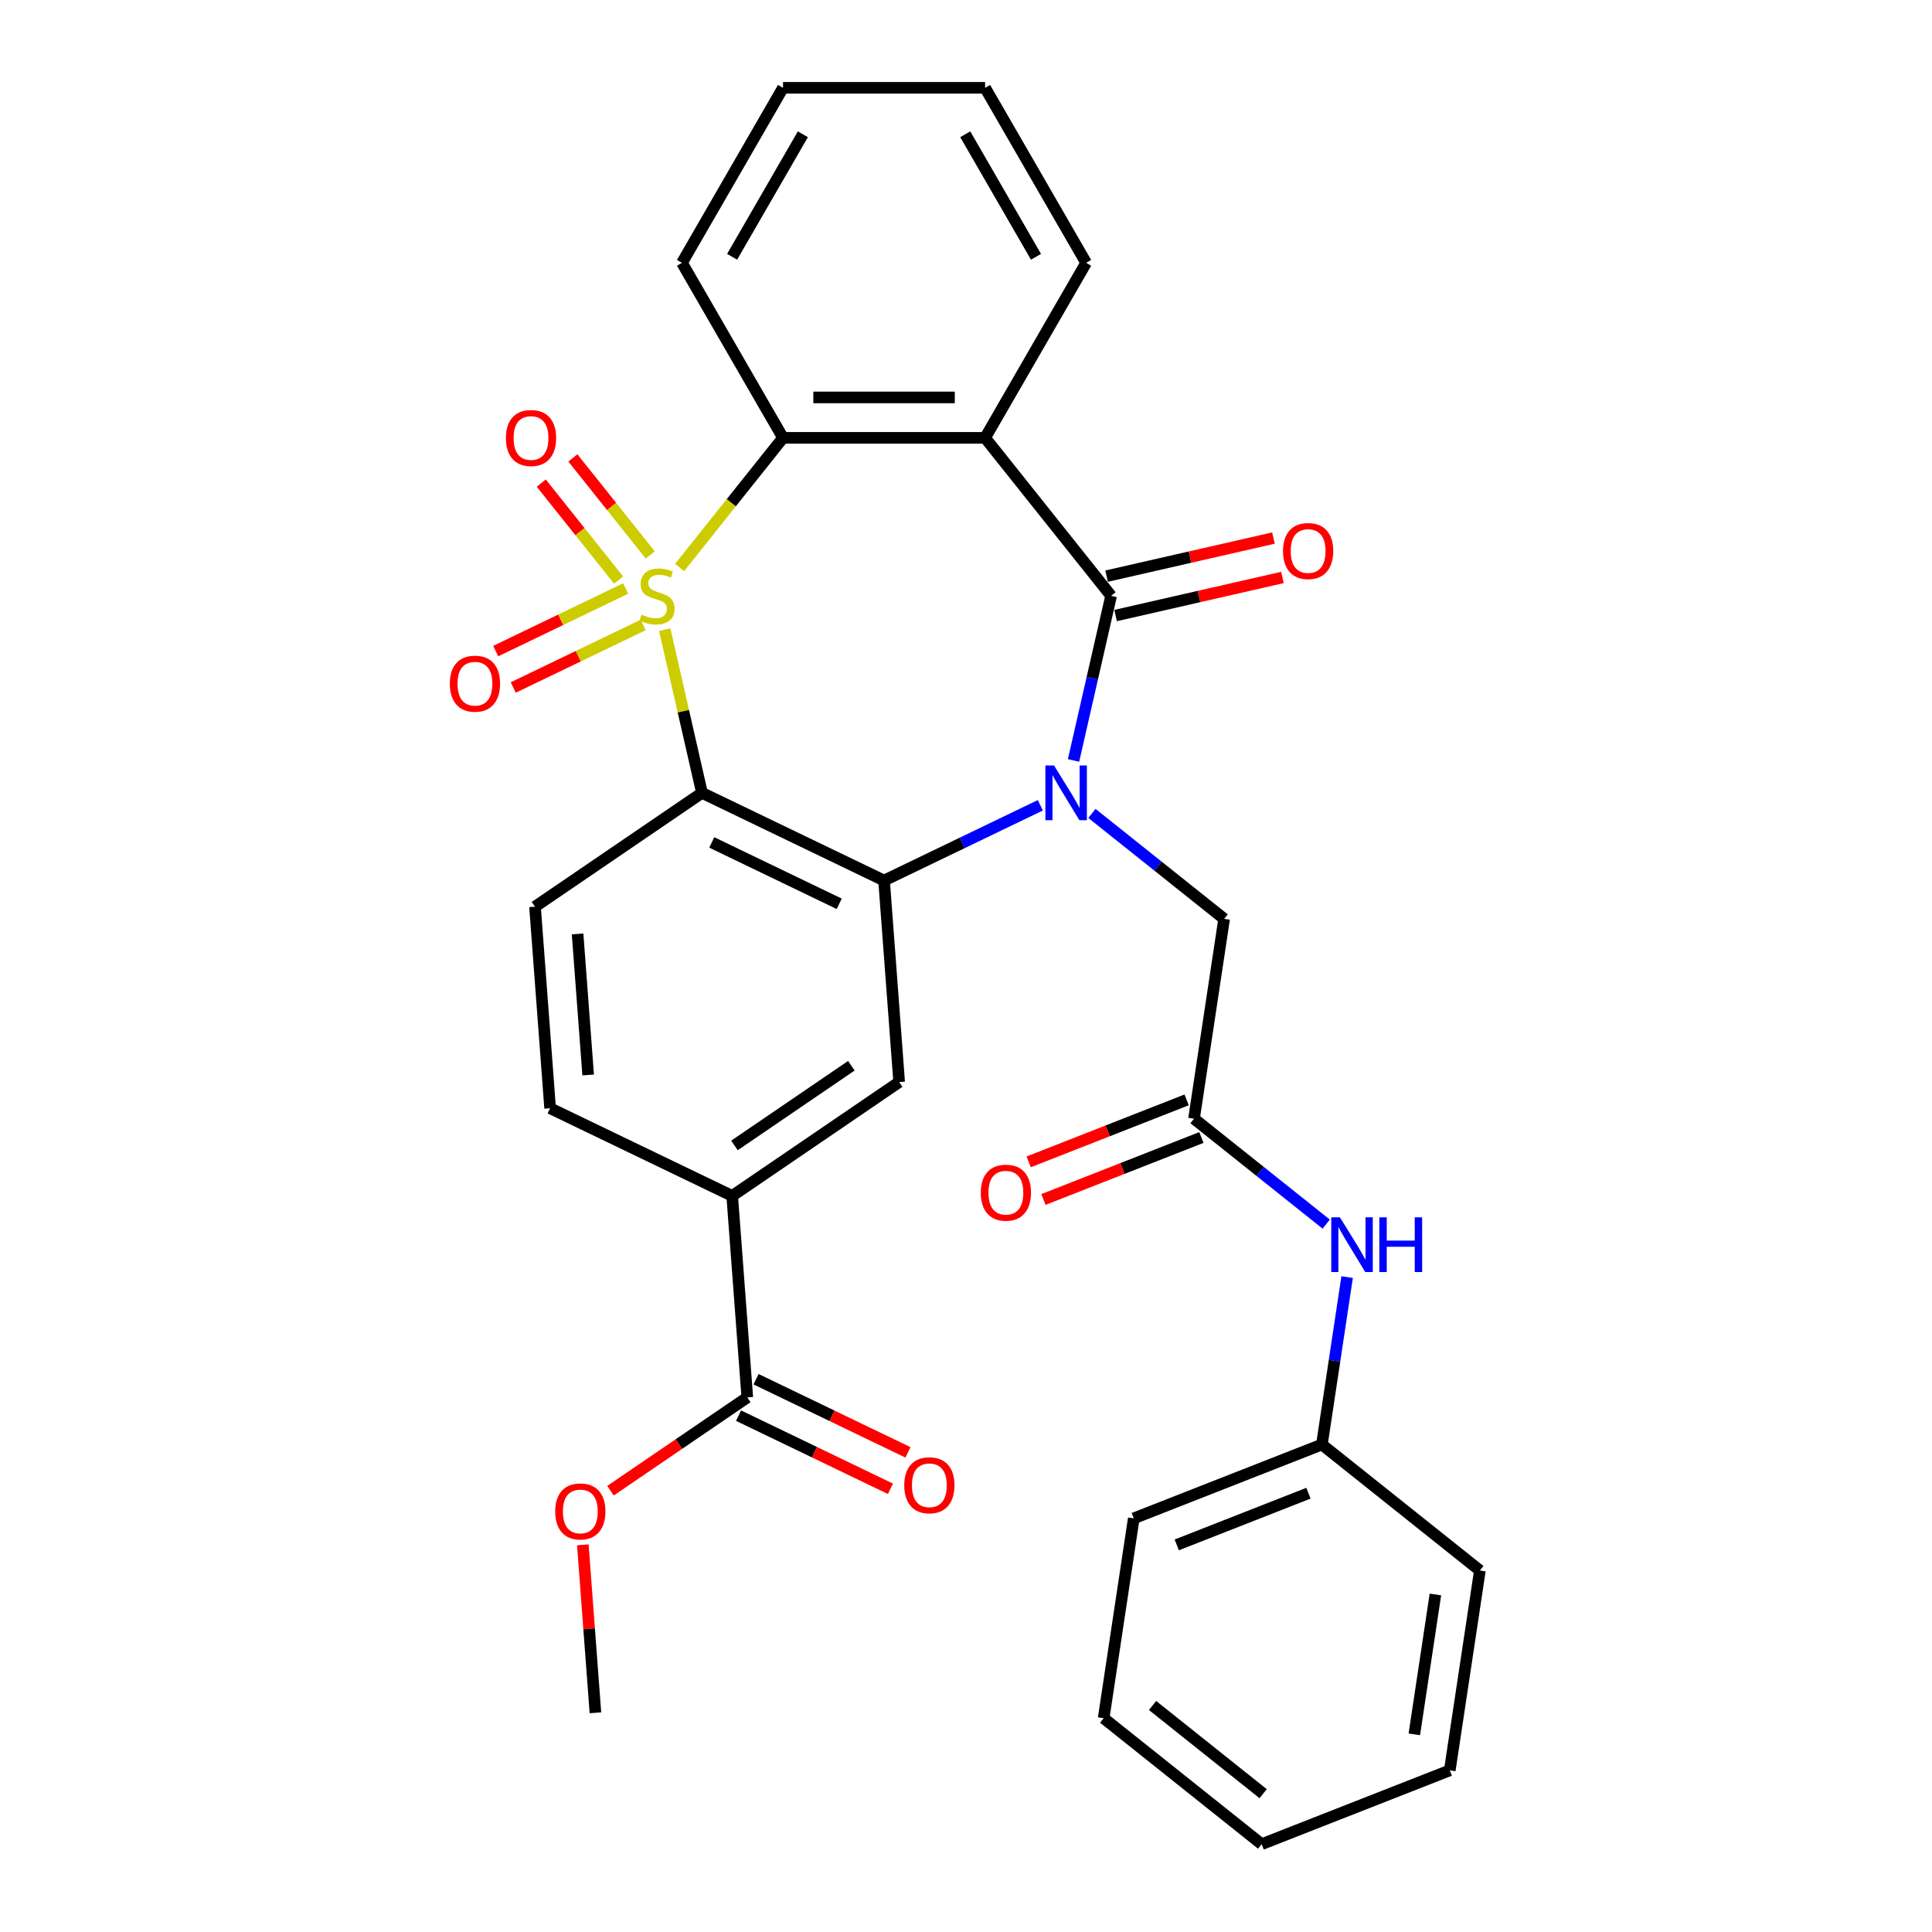 <?xml version='1.0' encoding='iso-8859-1'?>
<svg version='1.1' baseProfile='full'
              xmlns='http://www.w3.org/2000/svg'
                      xmlns:rdkit='http://www.rdkit.org/xml'
                      xmlns:xlink='http://www.w3.org/1999/xlink'
                  xml:space='preserve'
width='1000px' height='1000px' viewBox='0 0 1000 1000'>
<!-- END OF HEADER -->
<rect style='opacity:1.0;fill:#FFFFFF;stroke:none' width='1000' height='1000' x='0' y='0'> </rect>
<path class='bond-1' d='M 344.064,325.902 L 353.705,368.143' style='fill:none;fill-rule:evenodd;stroke:#CCCC00;stroke-width:6px;stroke-linecap:butt;stroke-linejoin:miter;stroke-opacity:1' />
<path class='bond-1' d='M 353.705,368.143 L 363.347,410.384' style='fill:none;fill-rule:evenodd;stroke:#000000;stroke-width:6px;stroke-linecap:butt;stroke-linejoin:miter;stroke-opacity:1' />
<path class='bond-5' d='M 351.766,293.742 L 378.527,260.184' style='fill:none;fill-rule:evenodd;stroke:#CCCC00;stroke-width:6px;stroke-linecap:butt;stroke-linejoin:miter;stroke-opacity:1' />
<path class='bond-5' d='M 378.527,260.184 L 405.288,226.627' style='fill:none;fill-rule:evenodd;stroke:#000000;stroke-width:6px;stroke-linecap:butt;stroke-linejoin:miter;stroke-opacity:1' />
<path class='bond-9' d='M 323.838,304.615 L 290.21,320.809' style='fill:none;fill-rule:evenodd;stroke:#CCCC00;stroke-width:6px;stroke-linecap:butt;stroke-linejoin:miter;stroke-opacity:1' />
<path class='bond-9' d='M 290.21,320.809 L 256.582,337.003' style='fill:none;fill-rule:evenodd;stroke:#FF0000;stroke-width:6px;stroke-linecap:butt;stroke-linejoin:miter;stroke-opacity:1' />
<path class='bond-9' d='M 332.914,323.463 L 299.286,339.657' style='fill:none;fill-rule:evenodd;stroke:#CCCC00;stroke-width:6px;stroke-linecap:butt;stroke-linejoin:miter;stroke-opacity:1' />
<path class='bond-9' d='M 299.286,339.657 L 265.658,355.852' style='fill:none;fill-rule:evenodd;stroke:#FF0000;stroke-width:6px;stroke-linecap:butt;stroke-linejoin:miter;stroke-opacity:1' />
<path class='bond-10' d='M 336.554,287.22 L 316.534,262.116' style='fill:none;fill-rule:evenodd;stroke:#CCCC00;stroke-width:6px;stroke-linecap:butt;stroke-linejoin:miter;stroke-opacity:1' />
<path class='bond-10' d='M 316.534,262.116 L 296.514,237.012' style='fill:none;fill-rule:evenodd;stroke:#FF0000;stroke-width:6px;stroke-linecap:butt;stroke-linejoin:miter;stroke-opacity:1' />
<path class='bond-10' d='M 320.198,300.263 L 300.178,275.159' style='fill:none;fill-rule:evenodd;stroke:#CCCC00;stroke-width:6px;stroke-linecap:butt;stroke-linejoin:miter;stroke-opacity:1' />
<path class='bond-10' d='M 300.178,275.159 L 280.158,250.055' style='fill:none;fill-rule:evenodd;stroke:#FF0000;stroke-width:6px;stroke-linecap:butt;stroke-linejoin:miter;stroke-opacity:1' />
<path class='bond-0' d='M 538.474,416.816 L 498.031,436.292' style='fill:none;fill-rule:evenodd;stroke:#0000FF;stroke-width:6px;stroke-linecap:butt;stroke-linejoin:miter;stroke-opacity:1' />
<path class='bond-0' d='M 498.031,436.292 L 457.588,455.769' style='fill:none;fill-rule:evenodd;stroke:#000000;stroke-width:6px;stroke-linecap:butt;stroke-linejoin:miter;stroke-opacity:1' />
<path class='bond-7' d='M 565.184,421.035 L 599.397,448.318' style='fill:none;fill-rule:evenodd;stroke:#0000FF;stroke-width:6px;stroke-linecap:butt;stroke-linejoin:miter;stroke-opacity:1' />
<path class='bond-7' d='M 599.397,448.318 L 633.609,475.601' style='fill:none;fill-rule:evenodd;stroke:#000000;stroke-width:6px;stroke-linecap:butt;stroke-linejoin:miter;stroke-opacity:1' />
<path class='bond-31' d='M 555.658,393.609 L 565.382,351.008' style='fill:none;fill-rule:evenodd;stroke:#0000FF;stroke-width:6px;stroke-linecap:butt;stroke-linejoin:miter;stroke-opacity:1' />
<path class='bond-31' d='M 565.382,351.008 L 575.105,308.407' style='fill:none;fill-rule:evenodd;stroke:#000000;stroke-width:6px;stroke-linecap:butt;stroke-linejoin:miter;stroke-opacity:1' />
<path class='bond-3' d='M 363.347,410.384 L 457.588,455.769' style='fill:none;fill-rule:evenodd;stroke:#000000;stroke-width:6px;stroke-linecap:butt;stroke-linejoin:miter;stroke-opacity:1' />
<path class='bond-3' d='M 368.406,436.04 L 434.375,467.809' style='fill:none;fill-rule:evenodd;stroke:#000000;stroke-width:6px;stroke-linecap:butt;stroke-linejoin:miter;stroke-opacity:1' />
<path class='bond-11' d='M 363.347,410.384 L 276.922,469.308' style='fill:none;fill-rule:evenodd;stroke:#000000;stroke-width:6px;stroke-linecap:butt;stroke-linejoin:miter;stroke-opacity:1' />
<path class='bond-2' d='M 575.105,308.407 L 509.888,226.627' style='fill:none;fill-rule:evenodd;stroke:#000000;stroke-width:6px;stroke-linecap:butt;stroke-linejoin:miter;stroke-opacity:1' />
<path class='bond-14' d='M 577.433,318.605 L 620.614,308.749' style='fill:none;fill-rule:evenodd;stroke:#000000;stroke-width:6px;stroke-linecap:butt;stroke-linejoin:miter;stroke-opacity:1' />
<path class='bond-14' d='M 620.614,308.749 L 663.795,298.893' style='fill:none;fill-rule:evenodd;stroke:#FF0000;stroke-width:6px;stroke-linecap:butt;stroke-linejoin:miter;stroke-opacity:1' />
<path class='bond-14' d='M 572.778,298.209 L 615.959,288.353' style='fill:none;fill-rule:evenodd;stroke:#000000;stroke-width:6px;stroke-linecap:butt;stroke-linejoin:miter;stroke-opacity:1' />
<path class='bond-14' d='M 615.959,288.353 L 659.14,278.497' style='fill:none;fill-rule:evenodd;stroke:#FF0000;stroke-width:6px;stroke-linecap:butt;stroke-linejoin:miter;stroke-opacity:1' />
<path class='bond-6' d='M 457.588,455.769 L 465.405,560.076' style='fill:none;fill-rule:evenodd;stroke:#000000;stroke-width:6px;stroke-linecap:butt;stroke-linejoin:miter;stroke-opacity:1' />
<path class='bond-4' d='M 509.888,226.627 L 405.288,226.627' style='fill:none;fill-rule:evenodd;stroke:#000000;stroke-width:6px;stroke-linecap:butt;stroke-linejoin:miter;stroke-opacity:1' />
<path class='bond-4' d='M 494.198,205.707 L 420.978,205.707' style='fill:none;fill-rule:evenodd;stroke:#000000;stroke-width:6px;stroke-linecap:butt;stroke-linejoin:miter;stroke-opacity:1' />
<path class='bond-19' d='M 509.888,226.627 L 562.188,136.041' style='fill:none;fill-rule:evenodd;stroke:#000000;stroke-width:6px;stroke-linecap:butt;stroke-linejoin:miter;stroke-opacity:1' />
<path class='bond-22' d='M 405.288,226.627 L 352.988,136.041' style='fill:none;fill-rule:evenodd;stroke:#000000;stroke-width:6px;stroke-linecap:butt;stroke-linejoin:miter;stroke-opacity:1' />
<path class='bond-33' d='M 465.405,560.076 L 378.98,618.999' style='fill:none;fill-rule:evenodd;stroke:#000000;stroke-width:6px;stroke-linecap:butt;stroke-linejoin:miter;stroke-opacity:1' />
<path class='bond-33' d='M 440.656,551.63 L 380.159,592.876' style='fill:none;fill-rule:evenodd;stroke:#000000;stroke-width:6px;stroke-linecap:butt;stroke-linejoin:miter;stroke-opacity:1' />
<path class='bond-8' d='M 633.609,475.601 L 618.019,579.033' style='fill:none;fill-rule:evenodd;stroke:#000000;stroke-width:6px;stroke-linecap:butt;stroke-linejoin:miter;stroke-opacity:1' />
<path class='bond-15' d='M 618.019,579.033 L 652.232,606.317' style='fill:none;fill-rule:evenodd;stroke:#000000;stroke-width:6px;stroke-linecap:butt;stroke-linejoin:miter;stroke-opacity:1' />
<path class='bond-15' d='M 652.232,606.317 L 686.444,633.6' style='fill:none;fill-rule:evenodd;stroke:#0000FF;stroke-width:6px;stroke-linecap:butt;stroke-linejoin:miter;stroke-opacity:1' />
<path class='bond-18' d='M 614.198,569.296 L 573.321,585.339' style='fill:none;fill-rule:evenodd;stroke:#000000;stroke-width:6px;stroke-linecap:butt;stroke-linejoin:miter;stroke-opacity:1' />
<path class='bond-18' d='M 573.321,585.339 L 532.443,601.382' style='fill:none;fill-rule:evenodd;stroke:#FF0000;stroke-width:6px;stroke-linecap:butt;stroke-linejoin:miter;stroke-opacity:1' />
<path class='bond-18' d='M 621.841,588.77 L 580.963,604.813' style='fill:none;fill-rule:evenodd;stroke:#000000;stroke-width:6px;stroke-linecap:butt;stroke-linejoin:miter;stroke-opacity:1' />
<path class='bond-18' d='M 580.963,604.813 L 540.086,620.856' style='fill:none;fill-rule:evenodd;stroke:#FF0000;stroke-width:6px;stroke-linecap:butt;stroke-linejoin:miter;stroke-opacity:1' />
<path class='bond-16' d='M 276.922,469.308 L 284.739,573.615' style='fill:none;fill-rule:evenodd;stroke:#000000;stroke-width:6px;stroke-linecap:butt;stroke-linejoin:miter;stroke-opacity:1' />
<path class='bond-16' d='M 298.956,483.39 L 304.428,556.406' style='fill:none;fill-rule:evenodd;stroke:#000000;stroke-width:6px;stroke-linecap:butt;stroke-linejoin:miter;stroke-opacity:1' />
<path class='bond-12' d='M 378.98,618.999 L 284.739,573.615' style='fill:none;fill-rule:evenodd;stroke:#000000;stroke-width:6px;stroke-linecap:butt;stroke-linejoin:miter;stroke-opacity:1' />
<path class='bond-13' d='M 378.98,618.999 L 386.797,723.307' style='fill:none;fill-rule:evenodd;stroke:#000000;stroke-width:6px;stroke-linecap:butt;stroke-linejoin:miter;stroke-opacity:1' />
<path class='bond-17' d='M 382.259,732.731 L 421.572,751.663' style='fill:none;fill-rule:evenodd;stroke:#000000;stroke-width:6px;stroke-linecap:butt;stroke-linejoin:miter;stroke-opacity:1' />
<path class='bond-17' d='M 421.572,751.663 L 460.885,770.596' style='fill:none;fill-rule:evenodd;stroke:#FF0000;stroke-width:6px;stroke-linecap:butt;stroke-linejoin:miter;stroke-opacity:1' />
<path class='bond-17' d='M 391.335,713.883 L 430.649,732.815' style='fill:none;fill-rule:evenodd;stroke:#000000;stroke-width:6px;stroke-linecap:butt;stroke-linejoin:miter;stroke-opacity:1' />
<path class='bond-17' d='M 430.649,732.815 L 469.962,751.747' style='fill:none;fill-rule:evenodd;stroke:#FF0000;stroke-width:6px;stroke-linecap:butt;stroke-linejoin:miter;stroke-opacity:1' />
<path class='bond-20' d='M 386.797,723.307 L 351.392,747.446' style='fill:none;fill-rule:evenodd;stroke:#000000;stroke-width:6px;stroke-linecap:butt;stroke-linejoin:miter;stroke-opacity:1' />
<path class='bond-20' d='M 351.392,747.446 L 315.987,771.584' style='fill:none;fill-rule:evenodd;stroke:#FF0000;stroke-width:6px;stroke-linecap:butt;stroke-linejoin:miter;stroke-opacity:1' />
<path class='bond-21' d='M 697.27,661.025 L 690.74,704.354' style='fill:none;fill-rule:evenodd;stroke:#0000FF;stroke-width:6px;stroke-linecap:butt;stroke-linejoin:miter;stroke-opacity:1' />
<path class='bond-21' d='M 690.74,704.354 L 684.209,747.682' style='fill:none;fill-rule:evenodd;stroke:#000000;stroke-width:6px;stroke-linecap:butt;stroke-linejoin:miter;stroke-opacity:1' />
<path class='bond-32' d='M 562.188,136.041 L 509.888,45.455' style='fill:none;fill-rule:evenodd;stroke:#000000;stroke-width:6px;stroke-linecap:butt;stroke-linejoin:miter;stroke-opacity:1' />
<path class='bond-32' d='M 536.226,132.913 L 499.616,69.502' style='fill:none;fill-rule:evenodd;stroke:#000000;stroke-width:6px;stroke-linecap:butt;stroke-linejoin:miter;stroke-opacity:1' />
<path class='bond-23' d='M 301.674,799.605 L 304.932,843.072' style='fill:none;fill-rule:evenodd;stroke:#FF0000;stroke-width:6px;stroke-linecap:butt;stroke-linejoin:miter;stroke-opacity:1' />
<path class='bond-23' d='M 304.932,843.072 L 308.189,886.538' style='fill:none;fill-rule:evenodd;stroke:#000000;stroke-width:6px;stroke-linecap:butt;stroke-linejoin:miter;stroke-opacity:1' />
<path class='bond-24' d='M 684.209,747.682 L 586.84,785.897' style='fill:none;fill-rule:evenodd;stroke:#000000;stroke-width:6px;stroke-linecap:butt;stroke-linejoin:miter;stroke-opacity:1' />
<path class='bond-24' d='M 677.247,772.888 L 609.088,799.638' style='fill:none;fill-rule:evenodd;stroke:#000000;stroke-width:6px;stroke-linecap:butt;stroke-linejoin:miter;stroke-opacity:1' />
<path class='bond-25' d='M 684.209,747.682 L 765.989,812.899' style='fill:none;fill-rule:evenodd;stroke:#000000;stroke-width:6px;stroke-linecap:butt;stroke-linejoin:miter;stroke-opacity:1' />
<path class='bond-27' d='M 352.988,136.041 L 405.288,45.455' style='fill:none;fill-rule:evenodd;stroke:#000000;stroke-width:6px;stroke-linecap:butt;stroke-linejoin:miter;stroke-opacity:1' />
<path class='bond-27' d='M 378.95,132.913 L 415.56,69.502' style='fill:none;fill-rule:evenodd;stroke:#000000;stroke-width:6px;stroke-linecap:butt;stroke-linejoin:miter;stroke-opacity:1' />
<path class='bond-28' d='M 586.84,785.897 L 571.25,889.328' style='fill:none;fill-rule:evenodd;stroke:#000000;stroke-width:6px;stroke-linecap:butt;stroke-linejoin:miter;stroke-opacity:1' />
<path class='bond-29' d='M 765.989,812.899 L 750.399,916.331' style='fill:none;fill-rule:evenodd;stroke:#000000;stroke-width:6px;stroke-linecap:butt;stroke-linejoin:miter;stroke-opacity:1' />
<path class='bond-29' d='M 742.964,825.296 L 732.051,897.698' style='fill:none;fill-rule:evenodd;stroke:#000000;stroke-width:6px;stroke-linecap:butt;stroke-linejoin:miter;stroke-opacity:1' />
<path class='bond-26' d='M 509.888,45.455 L 405.288,45.455' style='fill:none;fill-rule:evenodd;stroke:#000000;stroke-width:6px;stroke-linecap:butt;stroke-linejoin:miter;stroke-opacity:1' />
<path class='bond-34' d='M 571.25,889.328 L 653.029,954.545' style='fill:none;fill-rule:evenodd;stroke:#000000;stroke-width:6px;stroke-linecap:butt;stroke-linejoin:miter;stroke-opacity:1' />
<path class='bond-34' d='M 596.56,882.755 L 653.806,928.407' style='fill:none;fill-rule:evenodd;stroke:#000000;stroke-width:6px;stroke-linecap:butt;stroke-linejoin:miter;stroke-opacity:1' />
<path class='bond-30' d='M 750.399,916.331 L 653.029,954.545' style='fill:none;fill-rule:evenodd;stroke:#000000;stroke-width:6px;stroke-linecap:butt;stroke-linejoin:miter;stroke-opacity:1' />
<path  class='atom-0' d='M 332.071 318.127
Q 332.391 318.247, 333.711 318.807
Q 335.031 319.367, 336.471 319.727
Q 337.951 320.047, 339.391 320.047
Q 342.071 320.047, 343.631 318.767
Q 345.191 317.447, 345.191 315.167
Q 345.191 313.607, 344.391 312.647
Q 343.631 311.687, 342.431 311.167
Q 341.231 310.647, 339.231 310.047
Q 336.711 309.287, 335.191 308.567
Q 333.711 307.847, 332.631 306.327
Q 331.591 304.807, 331.591 302.247
Q 331.591 298.687, 333.991 296.487
Q 336.431 294.287, 341.231 294.287
Q 344.511 294.287, 348.231 295.847
L 347.311 298.927
Q 343.911 297.527, 341.351 297.527
Q 338.591 297.527, 337.071 298.687
Q 335.551 299.807, 335.591 301.767
Q 335.591 303.287, 336.351 304.207
Q 337.151 305.127, 338.271 305.647
Q 339.431 306.167, 341.351 306.767
Q 343.911 307.567, 345.431 308.367
Q 346.951 309.167, 348.031 310.807
Q 349.151 312.407, 349.151 315.167
Q 349.151 319.087, 346.511 321.207
Q 343.911 323.287, 339.551 323.287
Q 337.031 323.287, 335.111 322.727
Q 333.231 322.207, 330.991 321.287
L 332.071 318.127
' fill='#CCCC00'/>
<path  class='atom-1' d='M 545.569 396.224
L 554.849 411.224
Q 555.769 412.704, 557.249 415.384
Q 558.729 418.064, 558.809 418.224
L 558.809 396.224
L 562.569 396.224
L 562.569 424.544
L 558.689 424.544
L 548.729 408.144
Q 547.569 406.224, 546.329 404.024
Q 545.129 401.824, 544.769 401.144
L 544.769 424.544
L 541.089 424.544
L 541.089 396.224
L 545.569 396.224
' fill='#0000FF'/>
<path  class='atom-10' d='M 232.83 353.871
Q 232.83 347.071, 236.19 343.271
Q 239.55 339.471, 245.83 339.471
Q 252.11 339.471, 255.47 343.271
Q 258.83 347.071, 258.83 353.871
Q 258.83 360.751, 255.43 364.671
Q 252.03 368.551, 245.83 368.551
Q 239.59 368.551, 236.19 364.671
Q 232.83 360.791, 232.83 353.871
M 245.83 365.351
Q 250.15 365.351, 252.47 362.471
Q 254.83 359.551, 254.83 353.871
Q 254.83 348.311, 252.47 345.511
Q 250.15 342.671, 245.83 342.671
Q 241.51 342.671, 239.15 345.471
Q 236.83 348.271, 236.83 353.871
Q 236.83 359.591, 239.15 362.471
Q 241.51 365.351, 245.83 365.351
' fill='#FF0000'/>
<path  class='atom-11' d='M 261.854 226.707
Q 261.854 219.907, 265.214 216.107
Q 268.574 212.307, 274.854 212.307
Q 281.134 212.307, 284.494 216.107
Q 287.854 219.907, 287.854 226.707
Q 287.854 233.587, 284.454 237.507
Q 281.054 241.387, 274.854 241.387
Q 268.614 241.387, 265.214 237.507
Q 261.854 233.627, 261.854 226.707
M 274.854 238.187
Q 279.174 238.187, 281.494 235.307
Q 283.854 232.387, 283.854 226.707
Q 283.854 221.147, 281.494 218.347
Q 279.174 215.507, 274.854 215.507
Q 270.534 215.507, 268.174 218.307
Q 265.854 221.107, 265.854 226.707
Q 265.854 232.427, 268.174 235.307
Q 270.534 238.187, 274.854 238.187
' fill='#FF0000'/>
<path  class='atom-15' d='M 664.083 285.211
Q 664.083 278.411, 667.443 274.611
Q 670.803 270.811, 677.083 270.811
Q 683.363 270.811, 686.723 274.611
Q 690.083 278.411, 690.083 285.211
Q 690.083 292.091, 686.683 296.011
Q 683.283 299.891, 677.083 299.891
Q 670.843 299.891, 667.443 296.011
Q 664.083 292.131, 664.083 285.211
M 677.083 296.691
Q 681.403 296.691, 683.723 293.811
Q 686.083 290.891, 686.083 285.211
Q 686.083 279.651, 683.723 276.851
Q 681.403 274.011, 677.083 274.011
Q 672.763 274.011, 670.403 276.811
Q 668.083 279.611, 668.083 285.211
Q 668.083 290.931, 670.403 293.811
Q 672.763 296.691, 677.083 296.691
' fill='#FF0000'/>
<path  class='atom-16' d='M 693.539 630.09
L 702.819 645.09
Q 703.739 646.57, 705.219 649.25
Q 706.699 651.93, 706.779 652.09
L 706.779 630.09
L 710.539 630.09
L 710.539 658.41
L 706.659 658.41
L 696.699 642.01
Q 695.539 640.09, 694.299 637.89
Q 693.099 635.69, 692.739 635.01
L 692.739 658.41
L 689.059 658.41
L 689.059 630.09
L 693.539 630.09
' fill='#0000FF'/>
<path  class='atom-16' d='M 713.939 630.09
L 717.779 630.09
L 717.779 642.13
L 732.259 642.13
L 732.259 630.09
L 736.099 630.09
L 736.099 658.41
L 732.259 658.41
L 732.259 645.33
L 717.779 645.33
L 717.779 658.41
L 713.939 658.41
L 713.939 630.09
' fill='#0000FF'/>
<path  class='atom-18' d='M 468.038 768.771
Q 468.038 761.971, 471.398 758.171
Q 474.758 754.371, 481.038 754.371
Q 487.318 754.371, 490.678 758.171
Q 494.038 761.971, 494.038 768.771
Q 494.038 775.651, 490.638 779.571
Q 487.238 783.451, 481.038 783.451
Q 474.798 783.451, 471.398 779.571
Q 468.038 775.691, 468.038 768.771
M 481.038 780.251
Q 485.358 780.251, 487.678 777.371
Q 490.038 774.451, 490.038 768.771
Q 490.038 763.211, 487.678 760.411
Q 485.358 757.571, 481.038 757.571
Q 476.718 757.571, 474.358 760.371
Q 472.038 763.171, 472.038 768.771
Q 472.038 774.491, 474.358 777.371
Q 476.718 780.251, 481.038 780.251
' fill='#FF0000'/>
<path  class='atom-19' d='M 507.65 617.328
Q 507.65 610.528, 511.01 606.728
Q 514.37 602.928, 520.65 602.928
Q 526.93 602.928, 530.29 606.728
Q 533.65 610.528, 533.65 617.328
Q 533.65 624.208, 530.25 628.128
Q 526.85 632.008, 520.65 632.008
Q 514.41 632.008, 511.01 628.128
Q 507.65 624.248, 507.65 617.328
M 520.65 628.808
Q 524.97 628.808, 527.29 625.928
Q 529.65 623.008, 529.65 617.328
Q 529.65 611.768, 527.29 608.968
Q 524.97 606.128, 520.65 606.128
Q 516.33 606.128, 513.97 608.928
Q 511.65 611.728, 511.65 617.328
Q 511.65 623.048, 513.97 625.928
Q 516.33 628.808, 520.65 628.808
' fill='#FF0000'/>
<path  class='atom-21' d='M 287.372 782.31
Q 287.372 775.51, 290.732 771.71
Q 294.092 767.91, 300.372 767.91
Q 306.652 767.91, 310.012 771.71
Q 313.372 775.51, 313.372 782.31
Q 313.372 789.19, 309.972 793.11
Q 306.572 796.99, 300.372 796.99
Q 294.132 796.99, 290.732 793.11
Q 287.372 789.23, 287.372 782.31
M 300.372 793.79
Q 304.692 793.79, 307.012 790.91
Q 309.372 787.99, 309.372 782.31
Q 309.372 776.75, 307.012 773.95
Q 304.692 771.11, 300.372 771.11
Q 296.052 771.11, 293.692 773.91
Q 291.372 776.71, 291.372 782.31
Q 291.372 788.03, 293.692 790.91
Q 296.052 793.79, 300.372 793.79
' fill='#FF0000'/>
</svg>
